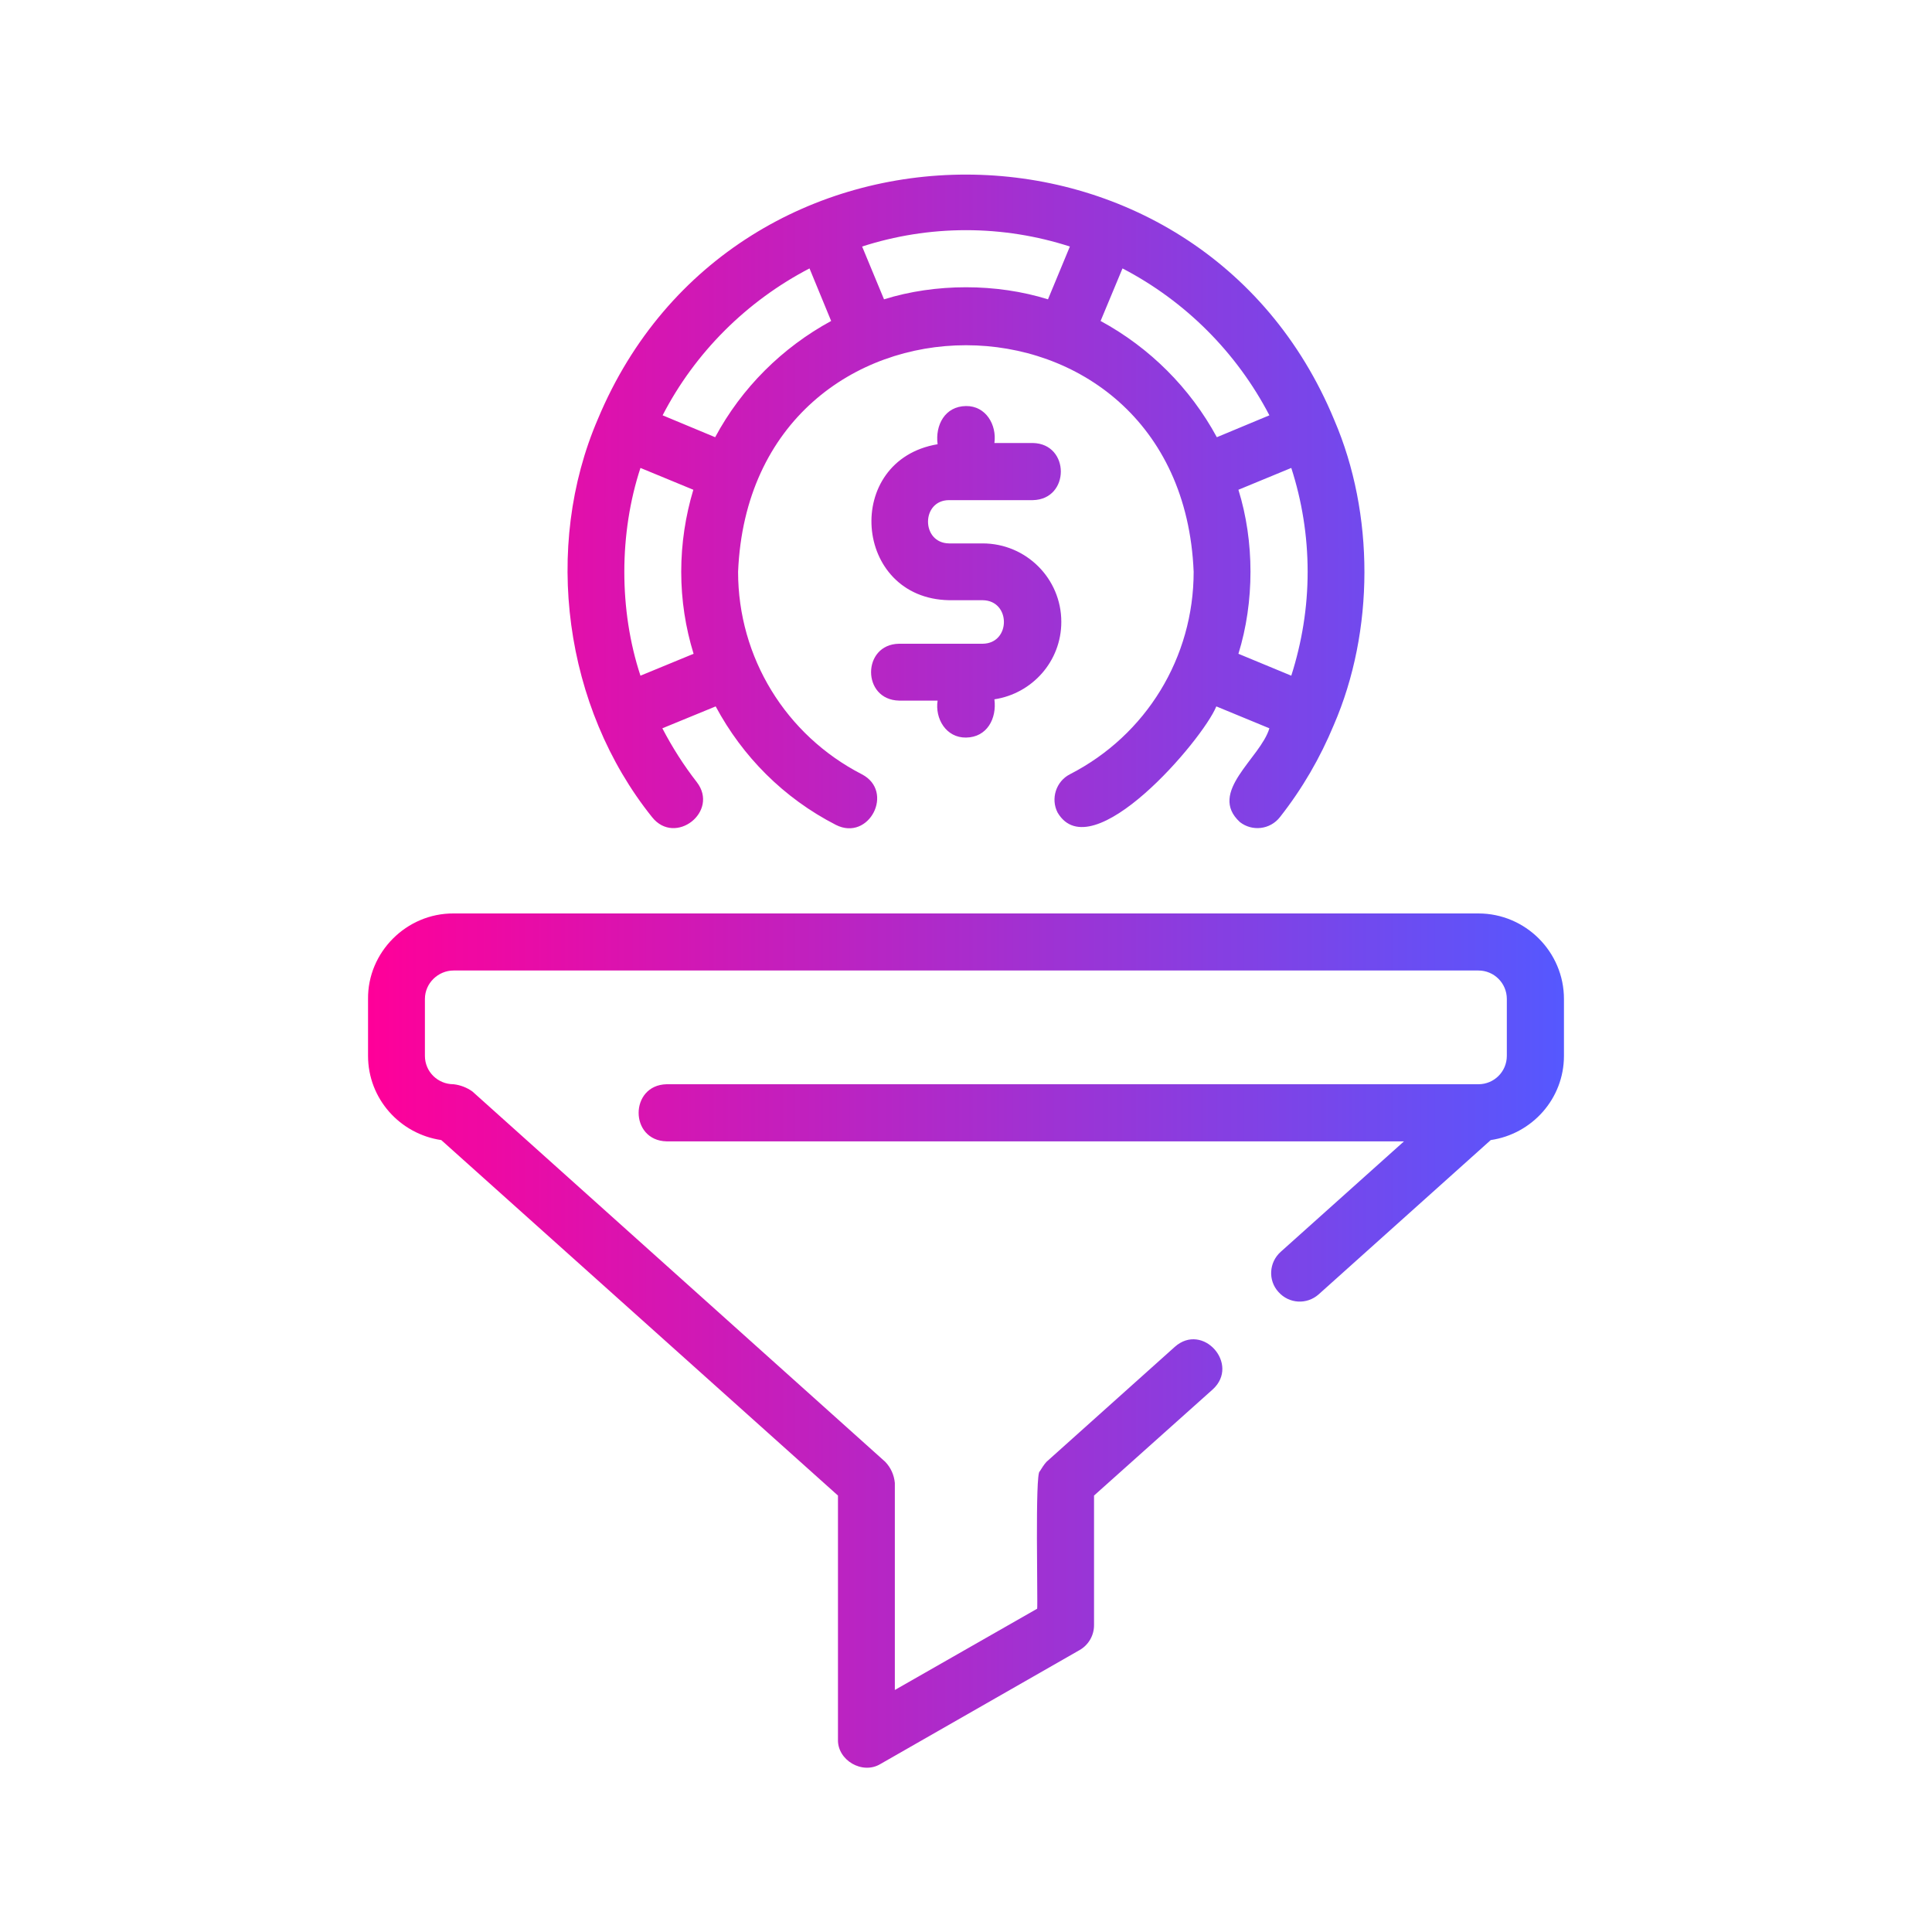 <svg xmlns="http://www.w3.org/2000/svg" xmlns:xlink="http://www.w3.org/1999/xlink" width="40" zoomAndPan="magnify" viewBox="0 0 30 30" height="40" preserveAspectRatio="xMidYMid meet" version="1.0"><defs><clipPath id="45c35a8f02"><path d="M 5.688 2 L 24.559 2 L 24.559 27.582 L 5.688 27.582 Z M 5.688 2 " clip-rule="nonzero"/></clipPath><clipPath id="e7f3680064"><path d="M 14.559 10.879 C 14.559 10.879 13.961 10.879 13.961 10.879 C 13.379 10.867 13.383 10.004 13.961 9.996 C 13.961 9.996 15.258 9.996 15.258 9.996 C 15.699 9.992 15.699 9.324 15.258 9.32 C 15.258 9.32 14.738 9.32 14.738 9.32 C 13.242 9.293 13.086 7.145 14.559 6.898 C 14.52 6.602 14.672 6.309 15 6.305 C 15.309 6.301 15.48 6.598 15.441 6.879 C 15.441 6.879 16.039 6.879 16.039 6.879 C 16.617 6.891 16.617 7.754 16.039 7.766 C 16.039 7.766 14.738 7.766 14.738 7.766 C 14.301 7.766 14.301 8.434 14.738 8.438 L 15.258 8.438 C 15.934 8.438 16.48 8.984 16.48 9.656 C 16.48 10.27 16.027 10.77 15.441 10.859 C 15.48 11.156 15.328 11.449 15 11.453 C 14.691 11.457 14.516 11.16 14.559 10.879 Z M 19.711 11.309 C 19.711 11.309 18.887 10.969 18.887 10.969 C 18.676 11.488 16.949 13.512 16.422 12.617 C 16.312 12.402 16.398 12.133 16.613 12.023 C 17.801 11.414 18.535 10.207 18.535 8.879 C 18.344 4.188 11.656 4.188 11.461 8.879 C 11.461 10.207 12.199 11.414 13.383 12.023 C 13.895 12.289 13.496 13.07 12.98 12.809 C 12.164 12.391 11.527 11.742 11.113 10.969 L 10.285 11.309 C 10.438 11.602 10.613 11.879 10.82 12.145 C 11.172 12.602 10.484 13.141 10.125 12.688 C 8.758 10.984 8.426 8.496 9.285 6.504 C 11.402 1.438 18.621 1.449 20.719 6.523 C 21.344 7.977 21.344 9.797 20.711 11.258 C 20.5 11.766 20.223 12.246 19.875 12.688 C 19.723 12.883 19.445 12.914 19.254 12.766 C 18.746 12.301 19.574 11.773 19.711 11.309 Z M 10.77 10.152 C 10.645 9.746 10.578 9.32 10.578 8.879 C 10.578 8.438 10.645 8.008 10.766 7.605 C 10.766 7.605 9.945 7.266 9.945 7.266 C 9.613 8.277 9.609 9.473 9.945 10.492 Z M 12.906 4.984 L 12.57 4.168 C 11.594 4.676 10.793 5.473 10.289 6.449 L 11.105 6.789 C 11.516 6.023 12.145 5.398 12.906 4.984 Z M 16.273 4.648 L 16.613 3.828 C 16.105 3.664 15.562 3.574 15 3.574 C 14.438 3.574 13.895 3.664 13.387 3.828 L 13.727 4.648 C 14.527 4.398 15.473 4.398 16.273 4.648 Z M 18.895 6.789 L 19.711 6.449 C 19.203 5.473 18.406 4.676 17.43 4.168 L 17.09 4.984 C 17.852 5.398 18.48 6.023 18.895 6.789 Z M 20.051 10.492 C 20.215 9.977 20.305 9.438 20.305 8.879 C 20.305 8.316 20.215 7.773 20.051 7.266 C 20.051 7.266 19.23 7.605 19.23 7.605 C 19.48 8.406 19.48 9.348 19.23 10.152 Z M 19.852 20.062 C 20.016 20.246 20.293 20.262 20.477 20.098 C 20.477 20.098 23.148 17.703 23.148 17.703 C 23.789 17.609 24.285 17.062 24.285 16.395 C 24.285 16.395 24.285 15.512 24.285 15.512 C 24.285 14.781 23.688 14.184 22.957 14.184 L 7.043 14.184 C 6.309 14.18 5.707 14.789 5.715 15.512 C 5.715 15.512 5.715 16.395 5.715 16.395 C 5.715 17.062 6.211 17.609 6.852 17.703 L 13.012 23.223 L 13.012 27.008 C 13 27.332 13.391 27.562 13.672 27.391 C 13.672 27.391 16.766 25.621 16.766 25.621 C 16.902 25.543 16.988 25.395 16.988 25.238 L 16.988 23.223 L 18.832 21.574 C 19.258 21.184 18.676 20.527 18.242 20.914 C 18.242 20.914 16.25 22.699 16.25 22.699 C 16.211 22.742 16.176 22.797 16.145 22.848 C 16.07 22.859 16.117 24.898 16.105 24.98 C 16.105 24.98 13.895 26.242 13.895 26.242 L 13.895 23.027 C 13.883 22.902 13.832 22.789 13.746 22.699 C 13.746 22.699 7.336 16.949 7.336 16.949 C 7.25 16.887 7.148 16.848 7.043 16.836 C 6.797 16.836 6.598 16.641 6.598 16.395 C 6.598 16.395 6.598 15.512 6.598 15.512 C 6.598 15.266 6.805 15.07 7.043 15.07 C 7.043 15.07 22.957 15.07 22.957 15.07 C 23.199 15.07 23.398 15.266 23.398 15.512 L 23.398 16.395 C 23.398 16.641 23.199 16.836 22.957 16.836 L 10.352 16.836 C 9.773 16.848 9.77 17.711 10.352 17.723 C 10.352 17.723 21.801 17.723 21.801 17.723 L 19.887 19.438 C 19.703 19.602 19.688 19.883 19.852 20.062 Z M 19.852 20.062 " clip-rule="nonzero"/></clipPath><linearGradient x1="10.985" gradientTransform="matrix(0.442, 0, 0, 0.442, 0.852, 0.921)" y1="32.026" x2="53" gradientUnits="userSpaceOnUse" y2="32.026" id="4d9d8ef85c"><stop stop-opacity="1" stop-color="rgb(100%, 0%, 59.999%)" offset="0"/><stop stop-opacity="1" stop-color="rgb(99.75%, 0.128%, 60.149%)" offset="0.004"/><stop stop-opacity="1" stop-color="rgb(99.501%, 0.256%, 60.298%)" offset="0.008"/><stop stop-opacity="1" stop-color="rgb(99.24%, 0.391%, 60.454%)" offset="0.012"/><stop stop-opacity="1" stop-color="rgb(98.981%, 0.526%, 60.611%)" offset="0.016"/><stop stop-opacity="1" stop-color="rgb(98.72%, 0.661%, 60.767%)" offset="0.02"/><stop stop-opacity="1" stop-color="rgb(98.459%, 0.797%, 60.922%)" offset="0.023"/><stop stop-opacity="1" stop-color="rgb(98.198%, 0.931%, 61.078%)" offset="0.027"/><stop stop-opacity="1" stop-color="rgb(97.939%, 1.067%, 61.235%)" offset="0.031"/><stop stop-opacity="1" stop-color="rgb(97.678%, 1.201%, 61.391%)" offset="0.035"/><stop stop-opacity="1" stop-color="rgb(97.418%, 1.335%, 61.548%)" offset="0.039"/><stop stop-opacity="1" stop-color="rgb(97.157%, 1.469%, 61.703%)" offset="0.043"/><stop stop-opacity="1" stop-color="rgb(96.896%, 1.605%, 61.861%)" offset="0.047"/><stop stop-opacity="1" stop-color="rgb(96.635%, 1.74%, 62.016%)" offset="0.051"/><stop stop-opacity="1" stop-color="rgb(96.376%, 1.875%, 62.173%)" offset="0.055"/><stop stop-opacity="1" stop-color="rgb(96.115%, 2.01%, 62.329%)" offset="0.059"/><stop stop-opacity="1" stop-color="rgb(95.854%, 2.145%, 62.486%)" offset="0.062"/><stop stop-opacity="1" stop-color="rgb(95.593%, 2.28%, 62.642%)" offset="0.066"/><stop stop-opacity="1" stop-color="rgb(95.334%, 2.414%, 62.799%)" offset="0.07"/><stop stop-opacity="1" stop-color="rgb(95.073%, 2.548%, 62.955%)" offset="0.074"/><stop stop-opacity="1" stop-color="rgb(94.812%, 2.684%, 63.112%)" offset="0.078"/><stop stop-opacity="1" stop-color="rgb(94.551%, 2.818%, 63.268%)" offset="0.082"/><stop stop-opacity="1" stop-color="rgb(94.292%, 2.954%, 63.423%)" offset="0.086"/><stop stop-opacity="1" stop-color="rgb(94.031%, 3.088%, 63.579%)" offset="0.09"/><stop stop-opacity="1" stop-color="rgb(93.77%, 3.224%, 63.736%)" offset="0.094"/><stop stop-opacity="1" stop-color="rgb(93.509%, 3.358%, 63.892%)" offset="0.098"/><stop stop-opacity="1" stop-color="rgb(93.25%, 3.493%, 64.049%)" offset="0.102"/><stop stop-opacity="1" stop-color="rgb(92.989%, 3.627%, 64.204%)" offset="0.105"/><stop stop-opacity="1" stop-color="rgb(92.728%, 3.763%, 64.362%)" offset="0.109"/><stop stop-opacity="1" stop-color="rgb(92.467%, 3.897%, 64.517%)" offset="0.113"/><stop stop-opacity="1" stop-color="rgb(92.207%, 4.033%, 64.674%)" offset="0.117"/><stop stop-opacity="1" stop-color="rgb(91.946%, 4.167%, 64.83%)" offset="0.121"/><stop stop-opacity="1" stop-color="rgb(91.685%, 4.303%, 64.987%)" offset="0.125"/><stop stop-opacity="1" stop-color="rgb(91.425%, 4.437%, 65.143%)" offset="0.129"/><stop stop-opacity="1" stop-color="rgb(91.165%, 4.572%, 65.3%)" offset="0.133"/><stop stop-opacity="1" stop-color="rgb(90.904%, 4.706%, 65.456%)" offset="0.137"/><stop stop-opacity="1" stop-color="rgb(90.643%, 4.842%, 65.613%)" offset="0.141"/><stop stop-opacity="1" stop-color="rgb(90.382%, 4.976%, 65.768%)" offset="0.145"/><stop stop-opacity="1" stop-color="rgb(90.123%, 5.112%, 65.924%)" offset="0.148"/><stop stop-opacity="1" stop-color="rgb(89.862%, 5.246%, 66.08%)" offset="0.152"/><stop stop-opacity="1" stop-color="rgb(89.601%, 5.382%, 66.237%)" offset="0.156"/><stop stop-opacity="1" stop-color="rgb(89.34%, 5.516%, 66.393%)" offset="0.16"/><stop stop-opacity="1" stop-color="rgb(89.081%, 5.65%, 66.55%)" offset="0.164"/><stop stop-opacity="1" stop-color="rgb(88.82%, 5.785%, 66.705%)" offset="0.168"/><stop stop-opacity="1" stop-color="rgb(88.56%, 5.92%, 66.862%)" offset="0.172"/><stop stop-opacity="1" stop-color="rgb(88.3%, 6.055%, 67.018%)" offset="0.176"/><stop stop-opacity="1" stop-color="rgb(88.039%, 6.19%, 67.175%)" offset="0.18"/><stop stop-opacity="1" stop-color="rgb(87.778%, 6.325%, 67.331%)" offset="0.184"/><stop stop-opacity="1" stop-color="rgb(87.518%, 6.461%, 67.488%)" offset="0.188"/><stop stop-opacity="1" stop-color="rgb(87.257%, 6.595%, 67.644%)" offset="0.191"/><stop stop-opacity="1" stop-color="rgb(86.996%, 6.729%, 67.801%)" offset="0.195"/><stop stop-opacity="1" stop-color="rgb(86.736%, 6.863%, 67.957%)" offset="0.199"/><stop stop-opacity="1" stop-color="rgb(86.476%, 6.999%, 68.114%)" offset="0.203"/><stop stop-opacity="1" stop-color="rgb(86.215%, 7.133%, 68.269%)" offset="0.207"/><stop stop-opacity="1" stop-color="rgb(85.954%, 7.269%, 68.425%)" offset="0.211"/><stop stop-opacity="1" stop-color="rgb(85.693%, 7.404%, 68.581%)" offset="0.215"/><stop stop-opacity="1" stop-color="rgb(85.434%, 7.539%, 68.738%)" offset="0.219"/><stop stop-opacity="1" stop-color="rgb(85.173%, 7.674%, 68.893%)" offset="0.223"/><stop stop-opacity="1" stop-color="rgb(84.912%, 7.808%, 69.051%)" offset="0.227"/><stop stop-opacity="1" stop-color="rgb(84.651%, 7.942%, 69.206%)" offset="0.23"/><stop stop-opacity="1" stop-color="rgb(84.392%, 8.078%, 69.363%)" offset="0.234"/><stop stop-opacity="1" stop-color="rgb(84.131%, 8.212%, 69.519%)" offset="0.238"/><stop stop-opacity="1" stop-color="rgb(83.87%, 8.348%, 69.676%)" offset="0.242"/><stop stop-opacity="1" stop-color="rgb(83.609%, 8.482%, 69.832%)" offset="0.246"/><stop stop-opacity="1" stop-color="rgb(83.35%, 8.618%, 69.989%)" offset="0.25"/><stop stop-opacity="1" stop-color="rgb(83.089%, 8.752%, 70.145%)" offset="0.254"/><stop stop-opacity="1" stop-color="rgb(82.828%, 8.887%, 70.302%)" offset="0.258"/><stop stop-opacity="1" stop-color="rgb(82.567%, 9.021%, 70.457%)" offset="0.262"/><stop stop-opacity="1" stop-color="rgb(82.307%, 9.157%, 70.615%)" offset="0.266"/><stop stop-opacity="1" stop-color="rgb(82.047%, 9.291%, 70.77%)" offset="0.27"/><stop stop-opacity="1" stop-color="rgb(81.786%, 9.427%, 70.926%)" offset="0.273"/><stop stop-opacity="1" stop-color="rgb(81.525%, 9.561%, 71.082%)" offset="0.277"/><stop stop-opacity="1" stop-color="rgb(81.265%, 9.697%, 71.239%)" offset="0.281"/><stop stop-opacity="1" stop-color="rgb(81.004%, 9.831%, 71.394%)" offset="0.285"/><stop stop-opacity="1" stop-color="rgb(80.743%, 9.966%, 71.552%)" offset="0.289"/><stop stop-opacity="1" stop-color="rgb(80.482%, 10.1%, 71.707%)" offset="0.293"/><stop stop-opacity="1" stop-color="rgb(80.223%, 10.236%, 71.864%)" offset="0.297"/><stop stop-opacity="1" stop-color="rgb(79.962%, 10.37%, 72.02%)" offset="0.301"/><stop stop-opacity="1" stop-color="rgb(79.703%, 10.506%, 72.177%)" offset="0.305"/><stop stop-opacity="1" stop-color="rgb(79.442%, 10.64%, 72.333%)" offset="0.309"/><stop stop-opacity="1" stop-color="rgb(79.181%, 10.776%, 72.49%)" offset="0.312"/><stop stop-opacity="1" stop-color="rgb(78.92%, 10.91%, 72.646%)" offset="0.316"/><stop stop-opacity="1" stop-color="rgb(78.661%, 11.044%, 72.803%)" offset="0.32"/><stop stop-opacity="1" stop-color="rgb(78.4%, 11.179%, 72.958%)" offset="0.324"/><stop stop-opacity="1" stop-color="rgb(78.139%, 11.314%, 73.114%)" offset="0.328"/><stop stop-opacity="1" stop-color="rgb(77.878%, 11.449%, 73.27%)" offset="0.332"/><stop stop-opacity="1" stop-color="rgb(77.618%, 11.584%, 73.427%)" offset="0.336"/><stop stop-opacity="1" stop-color="rgb(77.357%, 11.719%, 73.582%)" offset="0.34"/><stop stop-opacity="1" stop-color="rgb(77.097%, 11.855%, 73.74%)" offset="0.344"/><stop stop-opacity="1" stop-color="rgb(76.836%, 11.989%, 73.895%)" offset="0.348"/><stop stop-opacity="1" stop-color="rgb(76.576%, 12.123%, 74.052%)" offset="0.352"/><stop stop-opacity="1" stop-color="rgb(76.315%, 12.257%, 74.208%)" offset="0.355"/><stop stop-opacity="1" stop-color="rgb(76.054%, 12.393%, 74.365%)" offset="0.359"/><stop stop-opacity="1" stop-color="rgb(75.793%, 12.527%, 74.521%)" offset="0.363"/><stop stop-opacity="1" stop-color="rgb(75.534%, 12.663%, 74.678%)" offset="0.367"/><stop stop-opacity="1" stop-color="rgb(75.273%, 12.798%, 74.834%)" offset="0.371"/><stop stop-opacity="1" stop-color="rgb(75.012%, 12.933%, 74.991%)" offset="0.375"/><stop stop-opacity="1" stop-color="rgb(74.751%, 13.068%, 75.146%)" offset="0.379"/><stop stop-opacity="1" stop-color="rgb(74.492%, 13.202%, 75.304%)" offset="0.383"/><stop stop-opacity="1" stop-color="rgb(74.231%, 13.336%, 75.459%)" offset="0.387"/><stop stop-opacity="1" stop-color="rgb(73.97%, 13.472%, 75.615%)" offset="0.391"/><stop stop-opacity="1" stop-color="rgb(73.709%, 13.606%, 75.771%)" offset="0.395"/><stop stop-opacity="1" stop-color="rgb(73.45%, 13.742%, 75.928%)" offset="0.398"/><stop stop-opacity="1" stop-color="rgb(73.189%, 13.876%, 76.083%)" offset="0.402"/><stop stop-opacity="1" stop-color="rgb(72.928%, 14.012%, 76.241%)" offset="0.406"/><stop stop-opacity="1" stop-color="rgb(72.667%, 14.146%, 76.396%)" offset="0.41"/><stop stop-opacity="1" stop-color="rgb(72.408%, 14.281%, 76.553%)" offset="0.414"/><stop stop-opacity="1" stop-color="rgb(72.147%, 14.415%, 76.709%)" offset="0.418"/><stop stop-opacity="1" stop-color="rgb(71.886%, 14.551%, 76.866%)" offset="0.422"/><stop stop-opacity="1" stop-color="rgb(71.625%, 14.685%, 77.022%)" offset="0.426"/><stop stop-opacity="1" stop-color="rgb(71.365%, 14.821%, 77.179%)" offset="0.43"/><stop stop-opacity="1" stop-color="rgb(71.104%, 14.955%, 77.335%)" offset="0.434"/><stop stop-opacity="1" stop-color="rgb(70.845%, 15.091%, 77.492%)" offset="0.438"/><stop stop-opacity="1" stop-color="rgb(70.584%, 15.225%, 77.647%)" offset="0.441"/><stop stop-opacity="1" stop-color="rgb(70.323%, 15.359%, 77.805%)" offset="0.445"/><stop stop-opacity="1" stop-color="rgb(70.062%, 15.494%, 77.96%)" offset="0.449"/><stop stop-opacity="1" stop-color="rgb(69.803%, 15.63%, 78.116%)" offset="0.453"/><stop stop-opacity="1" stop-color="rgb(69.542%, 15.764%, 78.271%)" offset="0.457"/><stop stop-opacity="1" stop-color="rgb(69.281%, 15.9%, 78.429%)" offset="0.461"/><stop stop-opacity="1" stop-color="rgb(69.02%, 16.034%, 78.584%)" offset="0.465"/><stop stop-opacity="1" stop-color="rgb(68.761%, 16.17%, 78.741%)" offset="0.469"/><stop stop-opacity="1" stop-color="rgb(68.5%, 16.304%, 78.897%)" offset="0.473"/><stop stop-opacity="1" stop-color="rgb(68.239%, 16.438%, 79.054%)" offset="0.477"/><stop stop-opacity="1" stop-color="rgb(67.978%, 16.573%, 79.21%)" offset="0.48"/><stop stop-opacity="1" stop-color="rgb(67.719%, 16.708%, 79.367%)" offset="0.484"/><stop stop-opacity="1" stop-color="rgb(67.458%, 16.843%, 79.523%)" offset="0.488"/><stop stop-opacity="1" stop-color="rgb(67.197%, 16.978%, 79.68%)" offset="0.492"/><stop stop-opacity="1" stop-color="rgb(66.936%, 17.113%, 79.836%)" offset="0.496"/><stop stop-opacity="1" stop-color="rgb(66.676%, 17.249%, 79.993%)" offset="0.5"/><stop stop-opacity="1" stop-color="rgb(66.415%, 17.383%, 80.148%)" offset="0.504"/><stop stop-opacity="1" stop-color="rgb(66.154%, 17.519%, 80.305%)" offset="0.508"/><stop stop-opacity="1" stop-color="rgb(65.894%, 17.653%, 80.461%)" offset="0.512"/><stop stop-opacity="1" stop-color="rgb(65.634%, 17.787%, 80.617%)" offset="0.516"/><stop stop-opacity="1" stop-color="rgb(65.373%, 17.921%, 80.772%)" offset="0.52"/><stop stop-opacity="1" stop-color="rgb(65.112%, 18.057%, 80.93%)" offset="0.523"/><stop stop-opacity="1" stop-color="rgb(64.851%, 18.192%, 81.085%)" offset="0.527"/><stop stop-opacity="1" stop-color="rgb(64.592%, 18.327%, 81.242%)" offset="0.531"/><stop stop-opacity="1" stop-color="rgb(64.331%, 18.462%, 81.398%)" offset="0.535"/><stop stop-opacity="1" stop-color="rgb(64.07%, 18.597%, 81.555%)" offset="0.539"/><stop stop-opacity="1" stop-color="rgb(63.809%, 18.732%, 81.711%)" offset="0.543"/><stop stop-opacity="1" stop-color="rgb(63.55%, 18.866%, 81.868%)" offset="0.547"/><stop stop-opacity="1" stop-color="rgb(63.289%, 19%, 82.024%)" offset="0.551"/><stop stop-opacity="1" stop-color="rgb(63.028%, 19.136%, 82.181%)" offset="0.555"/><stop stop-opacity="1" stop-color="rgb(62.767%, 19.27%, 82.336%)" offset="0.559"/><stop stop-opacity="1" stop-color="rgb(62.508%, 19.406%, 82.494%)" offset="0.562"/><stop stop-opacity="1" stop-color="rgb(62.247%, 19.54%, 82.649%)" offset="0.566"/><stop stop-opacity="1" stop-color="rgb(61.987%, 19.676%, 82.806%)" offset="0.57"/><stop stop-opacity="1" stop-color="rgb(61.726%, 19.81%, 82.962%)" offset="0.574"/><stop stop-opacity="1" stop-color="rgb(61.465%, 19.945%, 83.118%)" offset="0.578"/><stop stop-opacity="1" stop-color="rgb(61.205%, 20.079%, 83.273%)" offset="0.582"/><stop stop-opacity="1" stop-color="rgb(60.945%, 20.215%, 83.43%)" offset="0.586"/><stop stop-opacity="1" stop-color="rgb(60.684%, 20.349%, 83.586%)" offset="0.59"/><stop stop-opacity="1" stop-color="rgb(60.423%, 20.485%, 83.743%)" offset="0.594"/><stop stop-opacity="1" stop-color="rgb(60.162%, 20.619%, 83.899%)" offset="0.598"/><stop stop-opacity="1" stop-color="rgb(59.903%, 20.755%, 84.056%)" offset="0.602"/><stop stop-opacity="1" stop-color="rgb(59.642%, 20.889%, 84.212%)" offset="0.605"/><stop stop-opacity="1" stop-color="rgb(59.381%, 21.024%, 84.369%)" offset="0.609"/><stop stop-opacity="1" stop-color="rgb(59.12%, 21.158%, 84.525%)" offset="0.613"/><stop stop-opacity="1" stop-color="rgb(58.861%, 21.294%, 84.682%)" offset="0.617"/><stop stop-opacity="1" stop-color="rgb(58.6%, 21.428%, 84.837%)" offset="0.621"/><stop stop-opacity="1" stop-color="rgb(58.339%, 21.564%, 84.995%)" offset="0.625"/><stop stop-opacity="1" stop-color="rgb(58.078%, 21.698%, 85.15%)" offset="0.629"/><stop stop-opacity="1" stop-color="rgb(57.819%, 21.834%, 85.307%)" offset="0.633"/><stop stop-opacity="1" stop-color="rgb(57.558%, 21.968%, 85.463%)" offset="0.637"/><stop stop-opacity="1" stop-color="rgb(57.297%, 22.102%, 85.619%)" offset="0.641"/><stop stop-opacity="1" stop-color="rgb(57.036%, 22.237%, 85.774%)" offset="0.645"/><stop stop-opacity="1" stop-color="rgb(56.776%, 22.372%, 85.931%)" offset="0.648"/><stop stop-opacity="1" stop-color="rgb(56.516%, 22.507%, 86.087%)" offset="0.652"/><stop stop-opacity="1" stop-color="rgb(56.255%, 22.643%, 86.244%)" offset="0.656"/><stop stop-opacity="1" stop-color="rgb(55.994%, 22.777%, 86.4%)" offset="0.66"/><stop stop-opacity="1" stop-color="rgb(55.734%, 22.913%, 86.557%)" offset="0.664"/><stop stop-opacity="1" stop-color="rgb(55.473%, 23.047%, 86.713%)" offset="0.668"/><stop stop-opacity="1" stop-color="rgb(55.212%, 23.181%, 86.87%)" offset="0.672"/><stop stop-opacity="1" stop-color="rgb(54.951%, 23.315%, 87.025%)" offset="0.676"/><stop stop-opacity="1" stop-color="rgb(54.692%, 23.451%, 87.183%)" offset="0.68"/><stop stop-opacity="1" stop-color="rgb(54.431%, 23.586%, 87.338%)" offset="0.684"/><stop stop-opacity="1" stop-color="rgb(54.17%, 23.721%, 87.495%)" offset="0.688"/><stop stop-opacity="1" stop-color="rgb(53.909%, 23.856%, 87.651%)" offset="0.691"/><stop stop-opacity="1" stop-color="rgb(53.65%, 23.991%, 87.807%)" offset="0.695"/><stop stop-opacity="1" stop-color="rgb(53.389%, 24.126%, 87.962%)" offset="0.699"/><stop stop-opacity="1" stop-color="rgb(53.13%, 24.26%, 88.12%)" offset="0.703"/><stop stop-opacity="1" stop-color="rgb(52.869%, 24.394%, 88.275%)" offset="0.707"/><stop stop-opacity="1" stop-color="rgb(52.608%, 24.53%, 88.432%)" offset="0.711"/><stop stop-opacity="1" stop-color="rgb(52.347%, 24.664%, 88.588%)" offset="0.715"/><stop stop-opacity="1" stop-color="rgb(52.087%, 24.8%, 88.745%)" offset="0.719"/><stop stop-opacity="1" stop-color="rgb(51.826%, 24.934%, 88.901%)" offset="0.723"/><stop stop-opacity="1" stop-color="rgb(51.566%, 25.07%, 89.058%)" offset="0.727"/><stop stop-opacity="1" stop-color="rgb(51.305%, 25.204%, 89.214%)" offset="0.73"/><stop stop-opacity="1" stop-color="rgb(51.045%, 25.339%, 89.371%)" offset="0.734"/><stop stop-opacity="1" stop-color="rgb(50.784%, 25.473%, 89.526%)" offset="0.738"/><stop stop-opacity="1" stop-color="rgb(50.523%, 25.609%, 89.684%)" offset="0.742"/><stop stop-opacity="1" stop-color="rgb(50.262%, 25.743%, 89.839%)" offset="0.746"/><stop stop-opacity="1" stop-color="rgb(50.003%, 25.879%, 89.996%)" offset="0.75"/><stop stop-opacity="1" stop-color="rgb(49.742%, 26.013%, 90.152%)" offset="0.754"/><stop stop-opacity="1" stop-color="rgb(49.481%, 26.149%, 90.308%)" offset="0.758"/><stop stop-opacity="1" stop-color="rgb(49.22%, 26.283%, 90.463%)" offset="0.762"/><stop stop-opacity="1" stop-color="rgb(48.961%, 26.418%, 90.62%)" offset="0.766"/><stop stop-opacity="1" stop-color="rgb(48.7%, 26.552%, 90.776%)" offset="0.77"/><stop stop-opacity="1" stop-color="rgb(48.439%, 26.688%, 90.933%)" offset="0.773"/><stop stop-opacity="1" stop-color="rgb(48.178%, 26.822%, 91.089%)" offset="0.777"/><stop stop-opacity="1" stop-color="rgb(47.919%, 26.958%, 91.246%)" offset="0.781"/><stop stop-opacity="1" stop-color="rgb(47.658%, 27.092%, 91.402%)" offset="0.785"/><stop stop-opacity="1" stop-color="rgb(47.397%, 27.228%, 91.559%)" offset="0.789"/><stop stop-opacity="1" stop-color="rgb(47.136%, 27.362%, 91.714%)" offset="0.793"/><stop stop-opacity="1" stop-color="rgb(46.877%, 27.496%, 91.872%)" offset="0.797"/><stop stop-opacity="1" stop-color="rgb(46.616%, 27.631%, 92.027%)" offset="0.801"/><stop stop-opacity="1" stop-color="rgb(46.355%, 27.766%, 92.184%)" offset="0.805"/><stop stop-opacity="1" stop-color="rgb(46.094%, 27.901%, 92.34%)" offset="0.809"/><stop stop-opacity="1" stop-color="rgb(45.834%, 28.036%, 92.497%)" offset="0.812"/><stop stop-opacity="1" stop-color="rgb(45.573%, 28.171%, 92.653%)" offset="0.816"/><stop stop-opacity="1" stop-color="rgb(45.312%, 28.307%, 92.809%)" offset="0.82"/><stop stop-opacity="1" stop-color="rgb(45.052%, 28.441%, 92.964%)" offset="0.824"/><stop stop-opacity="1" stop-color="rgb(44.792%, 28.575%, 93.121%)" offset="0.828"/><stop stop-opacity="1" stop-color="rgb(44.531%, 28.709%, 93.277%)" offset="0.832"/><stop stop-opacity="1" stop-color="rgb(44.272%, 28.845%, 93.434%)" offset="0.836"/><stop stop-opacity="1" stop-color="rgb(44.011%, 28.979%, 93.59%)" offset="0.84"/><stop stop-opacity="1" stop-color="rgb(43.75%, 29.115%, 93.747%)" offset="0.844"/><stop stop-opacity="1" stop-color="rgb(43.489%, 29.25%, 93.903%)" offset="0.848"/><stop stop-opacity="1" stop-color="rgb(43.23%, 29.385%, 94.06%)" offset="0.852"/><stop stop-opacity="1" stop-color="rgb(42.969%, 29.52%, 94.215%)" offset="0.855"/><stop stop-opacity="1" stop-color="rgb(42.708%, 29.654%, 94.373%)" offset="0.859"/><stop stop-opacity="1" stop-color="rgb(42.447%, 29.788%, 94.528%)" offset="0.863"/><stop stop-opacity="1" stop-color="rgb(42.188%, 29.924%, 94.685%)" offset="0.867"/><stop stop-opacity="1" stop-color="rgb(41.927%, 30.058%, 94.841%)" offset="0.871"/><stop stop-opacity="1" stop-color="rgb(41.666%, 30.194%, 94.998%)" offset="0.875"/><stop stop-opacity="1" stop-color="rgb(41.405%, 30.328%, 95.154%)" offset="0.879"/><stop stop-opacity="1" stop-color="rgb(41.145%, 30.464%, 95.309%)" offset="0.883"/><stop stop-opacity="1" stop-color="rgb(40.884%, 30.598%, 95.465%)" offset="0.887"/><stop stop-opacity="1" stop-color="rgb(40.623%, 30.733%, 95.622%)" offset="0.891"/><stop stop-opacity="1" stop-color="rgb(40.363%, 30.867%, 95.778%)" offset="0.895"/><stop stop-opacity="1" stop-color="rgb(40.103%, 31.003%, 95.935%)" offset="0.898"/><stop stop-opacity="1" stop-color="rgb(39.842%, 31.137%, 96.091%)" offset="0.902"/><stop stop-opacity="1" stop-color="rgb(39.581%, 31.273%, 96.248%)" offset="0.906"/><stop stop-opacity="1" stop-color="rgb(39.32%, 31.407%, 96.404%)" offset="0.91"/><stop stop-opacity="1" stop-color="rgb(39.061%, 31.543%, 96.561%)" offset="0.914"/><stop stop-opacity="1" stop-color="rgb(38.8%, 31.677%, 96.716%)" offset="0.918"/><stop stop-opacity="1" stop-color="rgb(38.539%, 31.812%, 96.873%)" offset="0.922"/><stop stop-opacity="1" stop-color="rgb(38.278%, 31.946%, 97.029%)" offset="0.926"/><stop stop-opacity="1" stop-color="rgb(38.019%, 32.082%, 97.186%)" offset="0.93"/><stop stop-opacity="1" stop-color="rgb(37.758%, 32.216%, 97.342%)" offset="0.934"/><stop stop-opacity="1" stop-color="rgb(37.497%, 32.352%, 97.499%)" offset="0.938"/><stop stop-opacity="1" stop-color="rgb(37.236%, 32.486%, 97.655%)" offset="0.941"/><stop stop-opacity="1" stop-color="rgb(36.977%, 32.622%, 97.81%)" offset="0.945"/><stop stop-opacity="1" stop-color="rgb(36.716%, 32.756%, 97.966%)" offset="0.949"/><stop stop-opacity="1" stop-color="rgb(36.455%, 32.89%, 98.123%)" offset="0.953"/><stop stop-opacity="1" stop-color="rgb(36.194%, 33.025%, 98.279%)" offset="0.957"/><stop stop-opacity="1" stop-color="rgb(35.934%, 33.16%, 98.436%)" offset="0.961"/><stop stop-opacity="1" stop-color="rgb(35.674%, 33.295%, 98.592%)" offset="0.965"/><stop stop-opacity="1" stop-color="rgb(35.414%, 33.43%, 98.749%)" offset="0.969"/><stop stop-opacity="1" stop-color="rgb(35.153%, 33.565%, 98.904%)" offset="0.973"/><stop stop-opacity="1" stop-color="rgb(34.892%, 33.701%, 99.062%)" offset="0.977"/><stop stop-opacity="1" stop-color="rgb(34.631%, 33.835%, 99.217%)" offset="0.98"/><stop stop-opacity="1" stop-color="rgb(34.372%, 33.969%, 99.374%)" offset="0.984"/><stop stop-opacity="1" stop-color="rgb(34.111%, 34.103%, 99.53%)" offset="0.988"/><stop stop-opacity="1" stop-color="rgb(33.85%, 34.239%, 99.687%)" offset="0.992"/><stop stop-opacity="1" stop-color="rgb(33.589%, 34.373%, 99.843%)" offset="0.996"/><stop stop-opacity="1" stop-color="rgb(33.33%, 34.509%, 99.998%)" offset="1"/></linearGradient></defs><g clip-path="url(#45c35a8f02)"><g clip-path="url(#e7f3680064)"><path fill="url(#4d9d8ef85c)" d="M 5.707 1.453 L 5.707 27.562 L 24.285 27.562 L 24.285 1.453 Z M 5.707 1.453 " fill-rule="nonzero"/></g></g></svg>